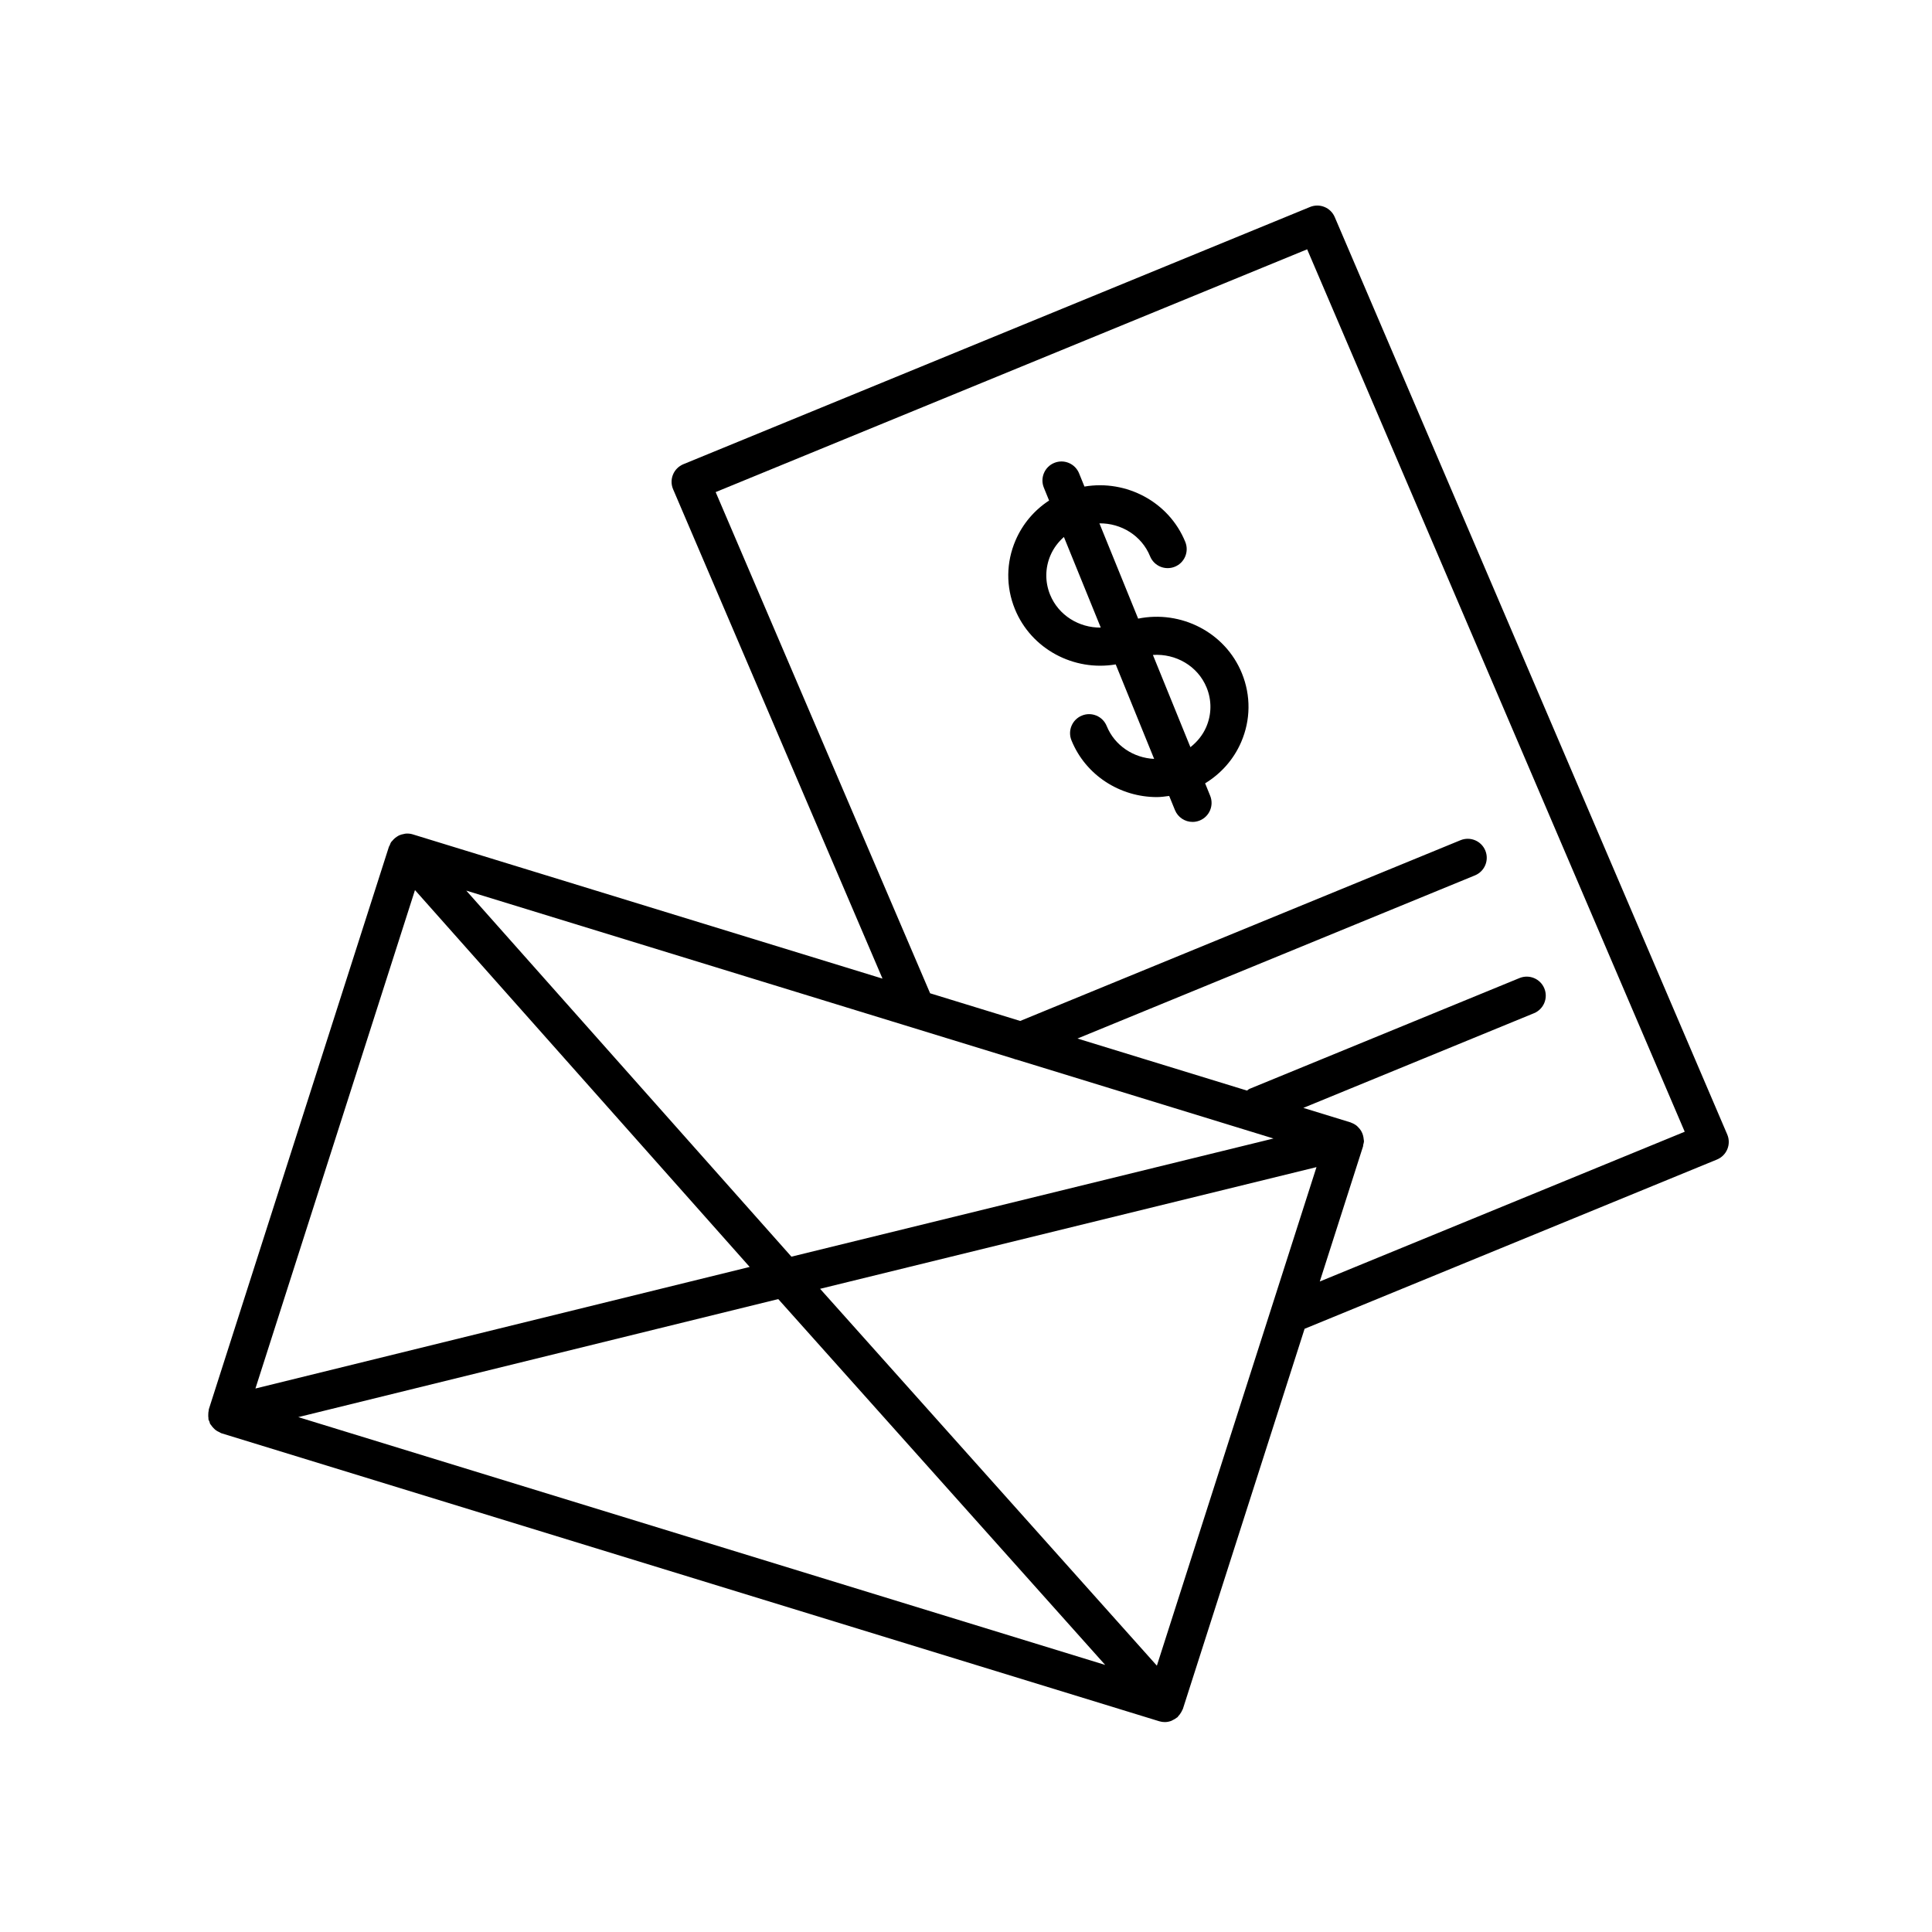 <?xml version="1.0" encoding="UTF-8"?>
<!-- Uploaded to: ICON Repo, www.svgrepo.com, Generator: ICON Repo Mixer Tools -->
<svg fill="#000000" width="800px" height="800px" version="1.1" viewBox="144 144 512 512" xmlns="http://www.w3.org/2000/svg">
 <g>
  <path d="m497.72 201.53c-1.078-2.527-3.988-3.723-6.543-2.68l-166.08 68.172c-1.25 0.516-2.238 1.508-2.746 2.75-0.516 1.25-0.504 2.648 0.031 3.891l55.488 129.68-124.52-38.238c-0.598-0.188-1.211-0.227-1.805-0.191-0.188 0.012-0.352 0.07-0.535 0.105-0.414 0.07-0.812 0.176-1.195 0.348-0.203 0.09-0.379 0.203-0.562 0.316-0.328 0.203-0.621 0.434-0.898 0.707-0.168 0.16-0.316 0.324-0.457 0.508-0.082 0.105-0.195 0.18-0.266 0.297-0.168 0.258-0.242 0.543-0.352 0.82-0.055 0.133-0.16 0.227-0.207 0.367l-47.73 149.08c-0.035 0.117-0.012 0.242-0.039 0.363-0.082 0.328-0.102 0.656-0.109 0.996-0.012 0.332-0.016 0.656 0.039 0.984 0.02 0.133-0.016 0.262 0.016 0.395 0.051 0.203 0.188 0.359 0.258 0.551 0.07 0.191 0.074 0.398 0.172 0.586 0.066 0.121 0.18 0.195 0.25 0.312 0.18 0.293 0.398 0.539 0.629 0.781 0.215 0.227 0.43 0.438 0.684 0.625 0.281 0.203 0.578 0.344 0.891 0.484 0.18 0.082 0.328 0.223 0.52 0.281l248.55 76.328c0.492 0.152 0.988 0.223 1.48 0.223 0.574 0 1.133-0.117 1.664-0.301 0.156-0.055 0.293-0.152 0.438-0.223 0.371-0.176 0.73-0.371 1.047-0.637 0.059-0.051 0.141-0.066 0.203-0.121 0.098-0.086 0.137-0.207 0.223-0.297 0.289-0.297 0.535-0.625 0.742-0.992 0.117-0.203 0.223-0.387 0.309-0.598 0.047-0.117 0.133-0.207 0.168-0.328l32.25-100.73 109.29-44.859c1.25-0.516 2.238-1.508 2.746-2.75 0.516-1.25 0.504-2.648-0.031-3.891zm-85.16 223.02c0.316 0.133 0.637 0.23 0.973 0.297l67.953 20.867-127.75 31.316-86.168-97.008zm38.023 160.87-89.25-99.871 131.55-32.25zm-196.61-205.54 88.699 99.871-130.98 32.219zm96.273 108.39 86.641 96.953-213.84-65.672zm143.51-4.66 11.465-35.812c0.039-0.133 0.016-0.262 0.047-0.395 0.074-0.328 0.188-0.648 0.195-0.996 0.004-0.117-0.039-0.223-0.047-0.336-0.012-0.23-0.051-0.449-0.09-0.676-0.066-0.383-0.168-0.742-0.316-1.094-0.09-0.207-0.18-0.398-0.293-0.59-0.203-0.344-0.453-0.641-0.73-0.926-0.145-0.145-0.266-0.301-0.434-0.434-0.43-0.344-0.906-0.613-1.441-0.805-0.055-0.02-0.09-0.066-0.145-0.082h-0.02c-0.016-0.004-0.02-0.016-0.035-0.016l-12.516-3.844 61.121-25.09c2.574-1.059 3.805-4 2.746-6.574-1.059-2.574-3.996-3.797-6.574-2.746l-71.52 29.348c-0.277 0.109-0.469 0.324-0.711 0.473l-44.918-13.793 105.34-43.238c2.574-1.059 3.805-4 2.746-6.574-1.059-2.574-3.996-3.797-6.574-2.746l-116.69 47.898-23.871-7.332-56.832-132.82 156.75-64.34 100.06 233.85z"/>
  <path d="m445.62 307.94-10.262-25.246c5.734-0.07 11.191 3.223 13.426 8.727 1.047 2.574 3.977 3.82 6.566 2.766 2.574-1.047 3.812-3.988 2.766-6.566-4.332-10.652-15.652-16.559-26.723-14.676l-1.426-3.508c-1.047-2.578-3.988-3.82-6.566-2.769-2.578 1.047-3.82 3.988-2.769 6.566l1.387 3.41c-3.914 2.562-6.996 6.172-8.879 10.539-2.519 5.848-2.586 12.312-0.188 18.211 4.332 10.652 15.652 16.566 26.723 14.68l10.184 25.039c-5.422-0.25-10.449-3.488-12.574-8.711-1.047-2.586-3.996-3.828-6.566-2.769-2.578 1.047-3.82 3.988-2.769 6.566 3.793 9.34 12.957 15.035 22.617 15.035 1.09 0 2.188-0.156 3.281-0.301l1.523 3.738c0.797 1.961 2.68 3.144 4.672 3.144 0.629 0 1.273-0.121 1.895-0.371 2.578-1.047 3.82-3.988 2.769-6.566l-1.336-3.289c4.231-2.578 7.57-6.34 9.559-10.949 2.519-5.848 2.586-12.312 0.188-18.207-4.441-10.91-16.184-16.789-27.496-14.492zm-23.336-6.344c-1.371-3.375-1.336-7.082 0.105-10.434 0.812-1.891 2.047-3.516 3.559-4.856l9.766 24.012c-5.734 0.07-11.191-3.223-13.43-8.723zm41.383 35.059c-0.922 2.144-2.394 3.934-4.195 5.356l-9.941-24.445c6.031-0.406 11.898 2.902 14.242 8.66 1.375 3.375 1.336 7.078-0.105 10.43z"/>
 </g>
</svg>